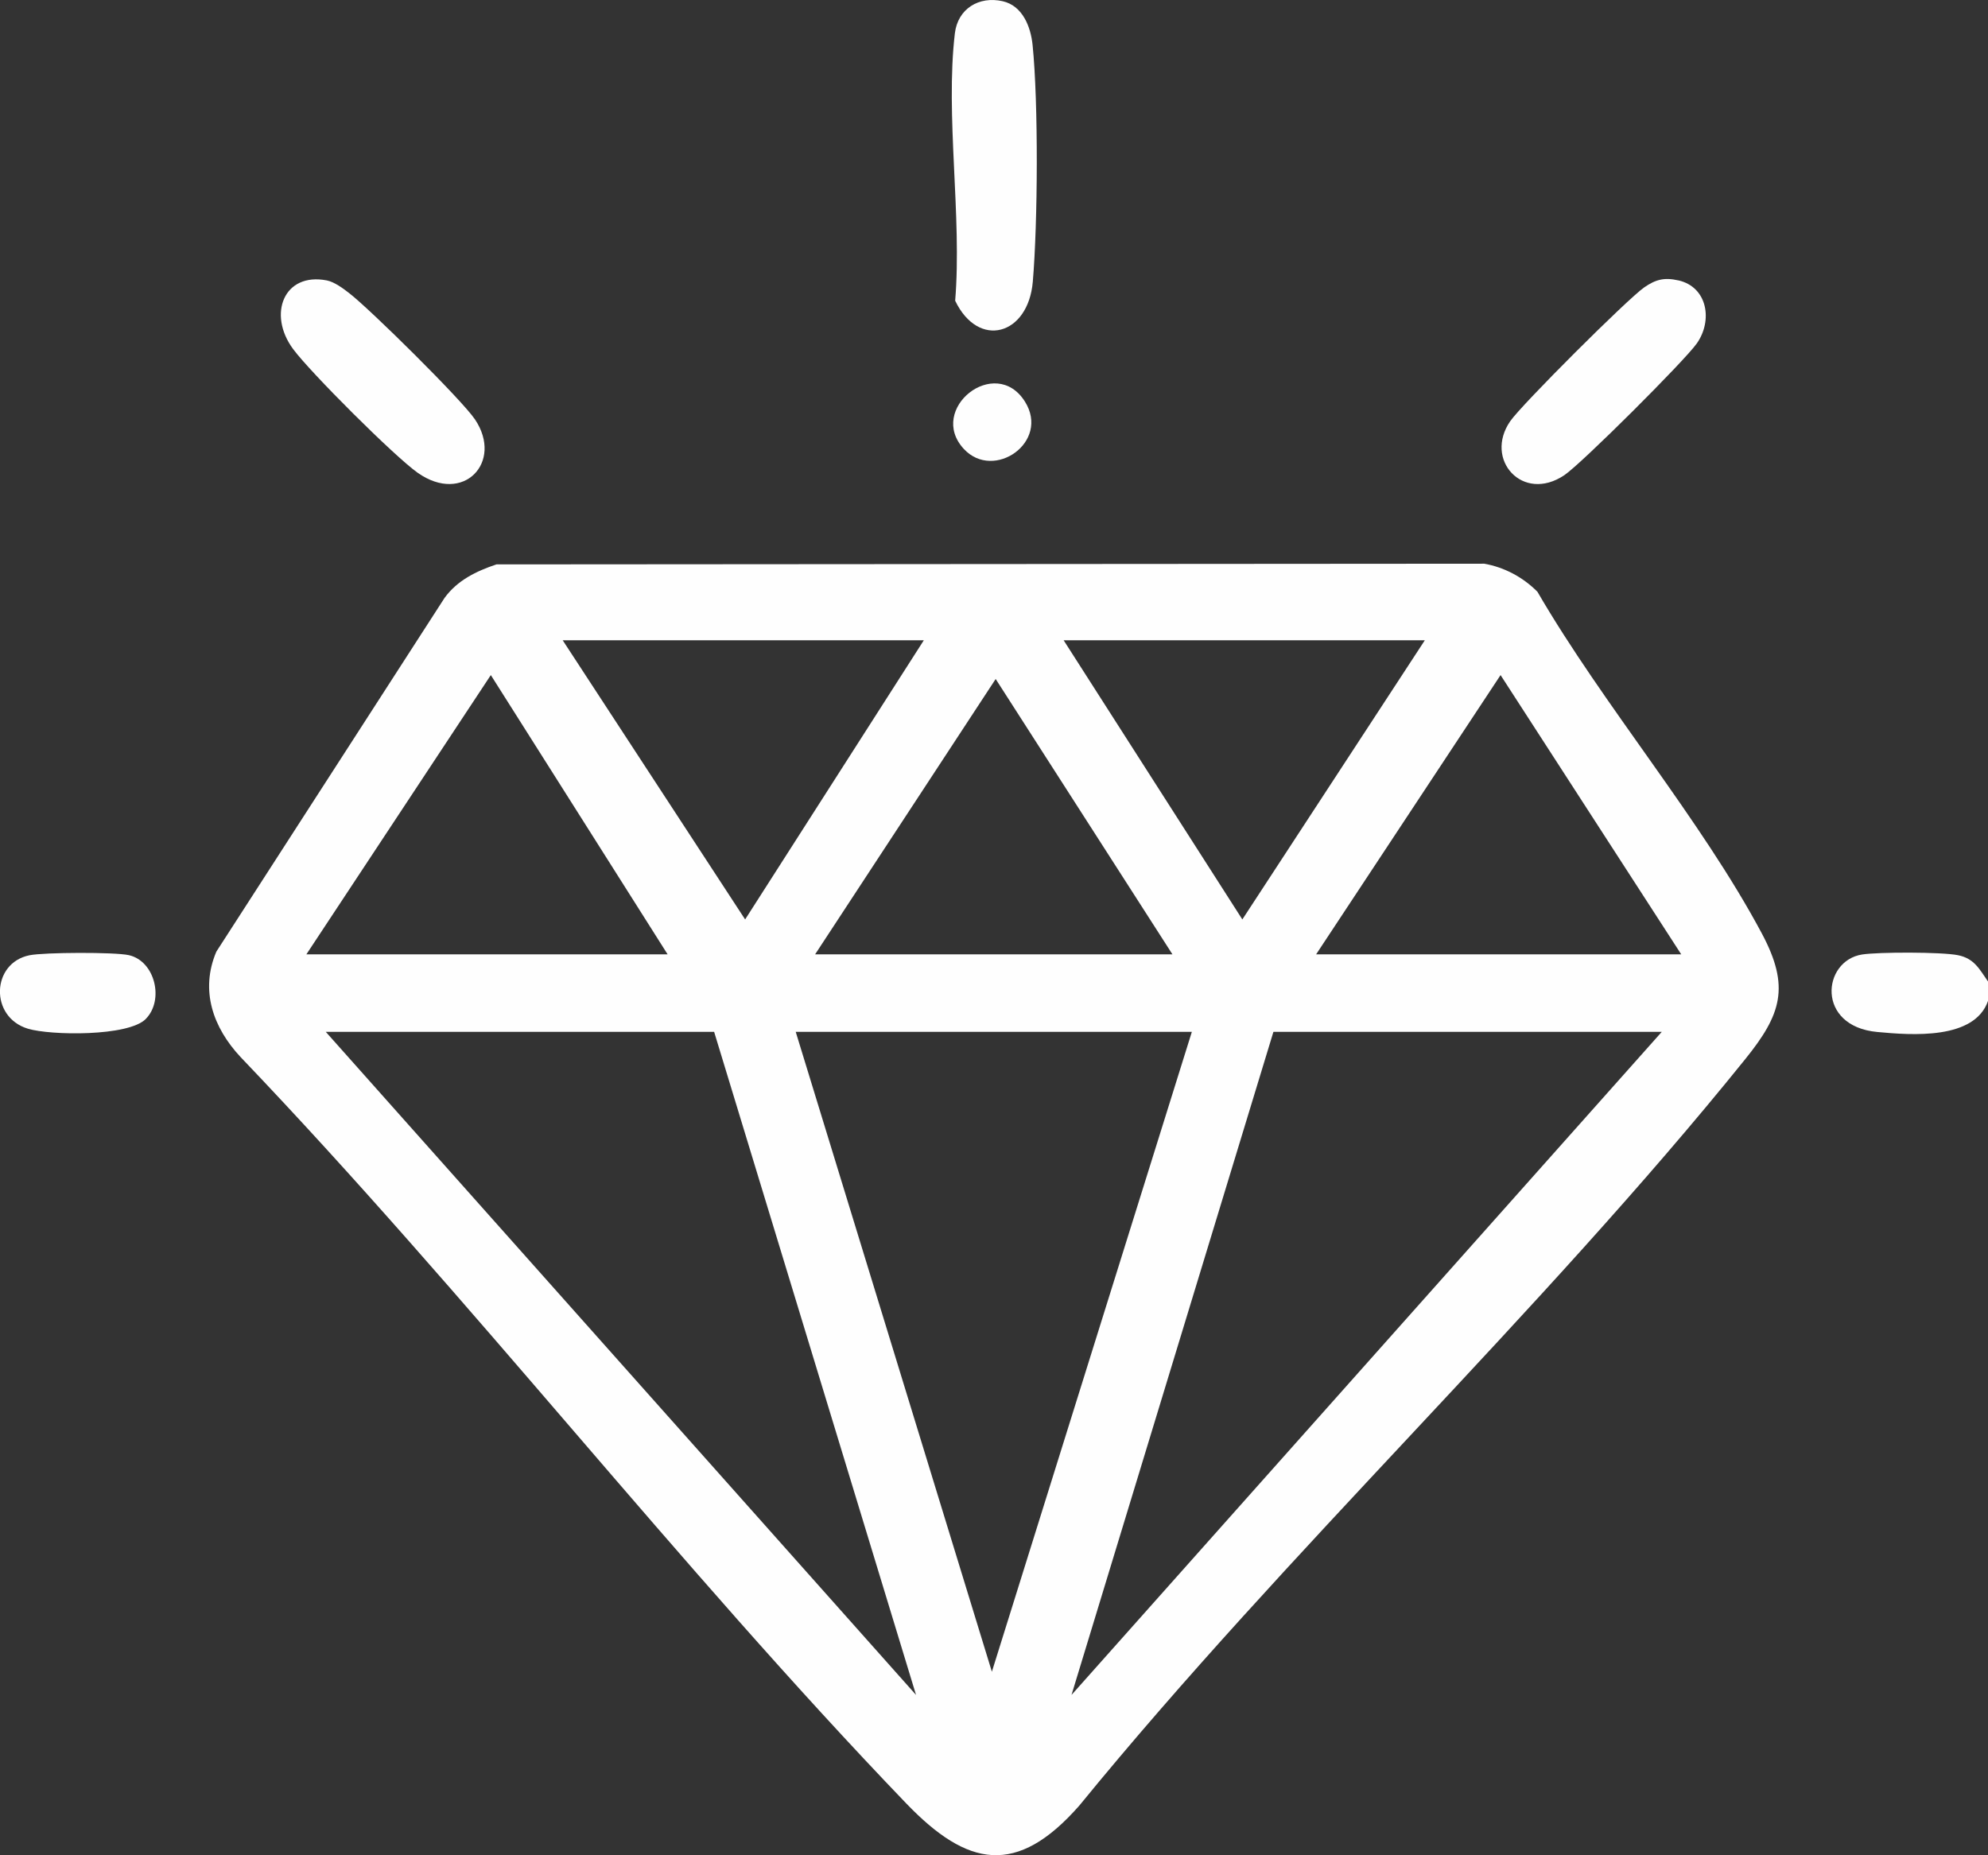 <svg xmlns="http://www.w3.org/2000/svg" width="75" height="70" viewBox="0 0 75 70" fill="none"><rect x="0" y="0" width="75" height="70" fill="#333333" stroke="none"/><g clip-path="url(#clip0_1_185)"><path d="M75 37.031C74.677 36.569 74.484 36.164 73.868 36.04C73.251 35.915 70.864 35.917 70.247 36.014C68.744 36.252 68.504 38.721 70.82 38.937C72.128 39.06 74.493 39.239 75.002 37.761V37.029L75 37.031Z" fill="#FEFEFE"></path><path d="M55.987 21.269L18.729 21.295C17.969 21.549 17.253 21.897 16.772 22.559L8.162 35.906C7.538 37.374 8.043 38.776 9.072 39.879C17.715 48.918 25.551 59.055 34.194 68.049C36.499 70.445 38.358 70.814 40.72 68.124C48.592 58.48 58.068 49.609 65.845 39.958C67.196 38.281 67.544 37.242 66.473 35.23C64.171 30.911 60.49 26.614 58.002 22.328C57.457 21.778 56.752 21.401 55.987 21.267V21.269ZM40.129 24.157H53.754L46.869 34.691L40.127 24.157H40.129ZM21.228 24.157H34.853L28.111 34.691L21.228 24.157ZM49.653 36.007L56.611 25.471L63.426 36.007H49.654H49.653ZM11.559 36.007L18.517 25.471L25.186 36.007H11.561H11.559ZM30.752 36.007L37.563 25.619L44.232 36.007H30.752ZM48.041 38.933H62.692L40.424 63.951L48.041 38.933ZM30.02 38.933H44.964L37.42 63.075L30.02 38.933ZM12.291 38.933H26.942L34.559 63.951L12.291 38.933Z" fill="#FEFEFE"></path><path d="M37.828 0.046C36.93 -0.158 36.134 0.333 36.024 1.255C35.657 4.357 36.297 8.167 36.035 11.346C36.914 13.179 38.791 12.653 38.964 10.628C39.153 8.398 39.178 3.905 38.956 1.7C38.888 1.021 38.585 0.218 37.828 0.046Z" fill="#FEFEFE"></path><path d="M12.328 10.58C10.707 10.265 10.087 11.859 11.058 13.17C11.711 14.053 14.877 17.216 15.759 17.839C17.479 19.052 19 17.437 17.921 15.827C17.429 15.092 13.946 11.652 13.172 11.059C12.939 10.879 12.616 10.637 12.328 10.58Z" fill="#FEFEFE"></path><path d="M63.32 10.58C62.786 10.459 62.461 10.545 62.032 10.842C61.402 11.278 57.411 15.262 56.976 15.891C55.974 17.338 57.446 18.985 59.017 17.928C59.666 17.492 63.54 13.626 64.01 12.964C64.626 12.096 64.421 10.829 63.318 10.578L63.32 10.58Z" fill="#FEFEFE"></path><path d="M5.5 38.444C6.199 37.737 5.854 36.261 4.859 36.038C4.327 35.919 1.666 35.93 1.114 36.042C-0.327 36.331 -0.4 38.376 1.055 38.814C1.914 39.072 4.839 39.113 5.5 38.446V38.444Z" fill="#FEFEFE"></path><path d="M36.365 16.942C37.495 18.155 39.624 16.68 38.668 15.154C37.552 13.373 34.965 15.438 36.365 16.942Z" fill="#FEFEFE"></path></g><defs><clipPath id="clip0_1_185"><rect width="75" height="70" fill="white" transform="matrix(-1 0 0 1 75 0)"></rect></clipPath></defs></svg>